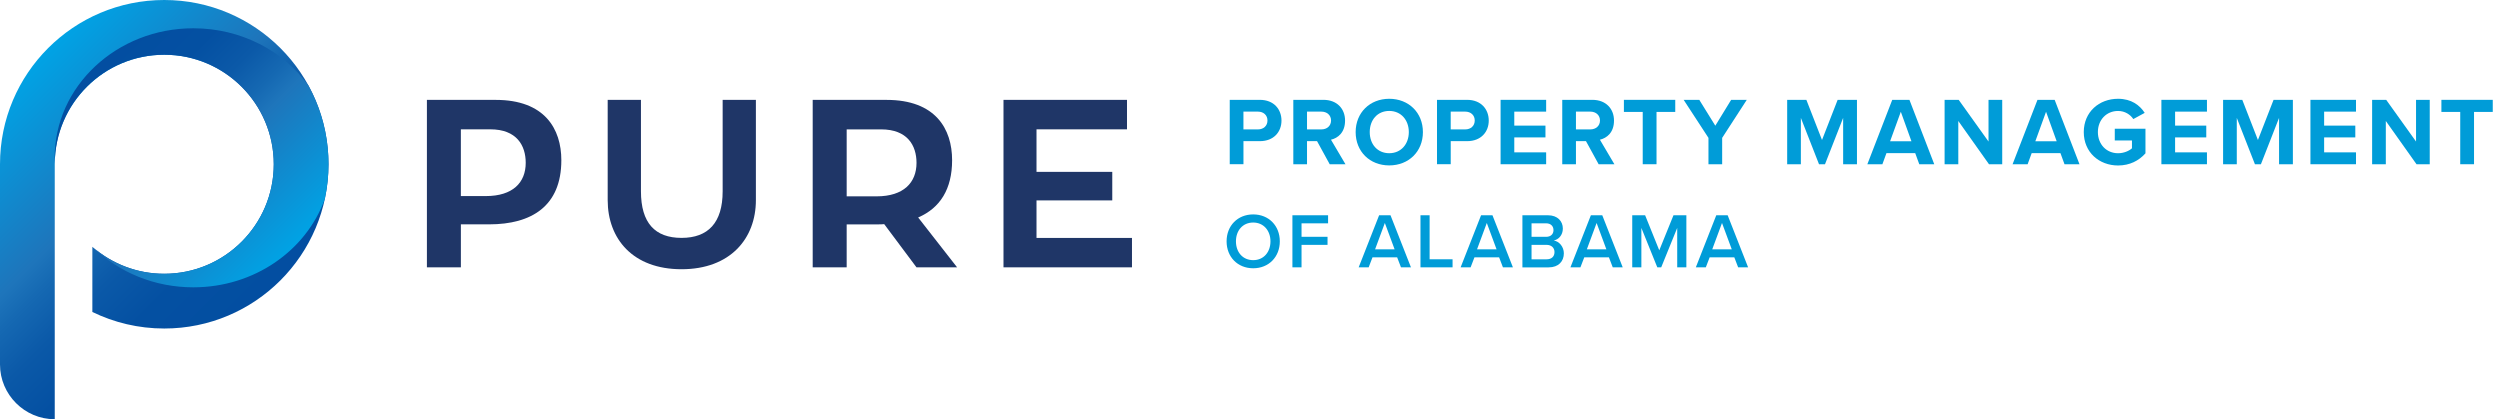 <?xml version="1.0" encoding="UTF-8"?>
<svg id="a" data-name="Layer 1" xmlns="http://www.w3.org/2000/svg" xmlns:xlink="http://www.w3.org/1999/xlink" viewBox="0 0 1018.37 170.77">
  <defs>
    <style>
      .d {
        fill: #1f3667;
      }

      .d, .e, .f, .g {
        stroke-width: 0px;
      }

      .e {
        fill: #009cd8;
      }

      .f {
        fill: url(#b);
      }

      .g {
        fill: url(#c);
      }
    </style>
    <linearGradient id="b" x1="-1917.4" y1="-1385.14" x2="-1783.58" y2="-1385.14" gradientTransform="translate(380.2 2370.61) rotate(45)" gradientUnits="userSpaceOnUse">
      <stop offset="0" stop-color="#00a3e5"/>
      <stop offset=".43" stop-color="#1e75bb"/>
      <stop offset=".51" stop-color="#1568b2"/>
      <stop offset=".63" stop-color="#0b59a8"/>
      <stop offset=".78" stop-color="#0450a2"/>
      <stop offset="1" stop-color="#034ea1"/>
    </linearGradient>
    <linearGradient id="c" x1="-1789.32" y1="-1417.68" x2="-1898.63" y2="-1417.68" xlink:href="#b"/>
  </defs>
  <g>
    <path class="d" d="m201.95,40.69c19.93,0,26.71,11.8,26.71,24.58,0,18.67-12.09,26.12-29.41,26.12h-11.51v17.51h-13.84V40.69h28.06Zm-4.06,39.18c11.03,0,16.26-5.52,16.26-13.55,0-7.06-3.68-13.64-14.42-13.64h-12v27.19h10.16Z"/>
    <path class="d" d="m307.91,81.52c0,15.67-10.45,28.15-30.28,28.15s-30.09-12.38-30.09-28.15v-40.83h13.55v37.25c0,12.87,5.71,18.96,16.54,18.96s16.74-6.19,16.74-18.96v-37.25h13.54v40.83Z"/>
    <path class="d" d="m360.17,91.3c-.77.1-1.74.1-2.61.1h-12.67v17.51h-13.84V40.69h30.09c19.93,0,26.7,11.8,26.7,24.58,0,11.7-4.84,19.45-13.83,23.32l15.87,20.32h-16.54l-13.16-17.61Zm-15.28-11.32h12.19c11.03,0,16.26-5.61,16.26-13.64,0-7.06-3.68-13.64-14.42-13.64h-14.03v27.28Z"/>
    <path class="d" d="m461.11,96.91v12h-52.34V40.69h50.31v12h-36.86v17.32h30.86v11.61h-30.86v15.29h38.9Z"/>
  </g>
  <g>
    <path class="f" d="m66.91,133.82c-10.51,0-20.45-2.43-29.29-6.74v-26.54c7.84,6.83,18.08,10.98,29.29,10.98,24.63,0,44.6-19.97,44.61-44.61,0-24.63-19.97-44.6-44.61-44.61-24.63,0-44.61,19.97-44.61,44.61h0s0,49.86,0,49.86v1.23s0,20.96,0,20.96v31.81s0,0,0,0h0s-.02,0-.02,0C10.02,170.77,0,160.74,0,148.49v-8.22s0-73.36,0-73.36C0,29.96,29.96,0,66.91,0c36.95,0,66.91,29.96,66.91,66.91s-29.96,66.91-66.91,66.91Z"/>
    <path class="g" d="m132.27,81.18c-7.55,20.85-28.65,35.86-53.52,35.86-15.89,0-30.24-6.13-40.5-15.99,7.75,6.51,17.73,10.47,28.65,10.47,24.63,0,44.6-19.97,44.61-44.61,0-24.63-19.97-44.6-44.61-44.61-24.49,0-44.35,19.74-44.58,44.18-.03-.73-.06-1.46-.06-2.2,0-29.14,25.29-52.76,56.49-52.76,19.51,0,36.7,9.23,46.86,23.27,5.23,9.53,8.2,20.47,8.2,32.11,0,4.9-.54,9.67-1.54,14.27Z"/>
  </g>
  <g>
    <path class="e" d="m500.93,66.9v-26.23h12.27c5.7,0,8.81,3.85,8.81,8.45s-3.15,8.38-8.81,8.38h-6.68v9.4h-5.58Zm11.52-21.43h-5.94v7.24h5.94c2.2,0,3.85-1.42,3.85-3.62s-1.65-3.62-3.85-3.62Z"/>
    <path class="e" d="m541.65,66.9l-5.15-9.4h-4.09v9.4h-5.58v-26.23h12.27c5.47,0,8.81,3.58,8.81,8.45s-2.91,7.12-5.74,7.79l5.9,9.99h-6.41Zm-3.38-21.43h-5.86v7.24h5.86c2.24,0,3.93-1.42,3.93-3.62s-1.69-3.62-3.93-3.62Z"/>
    <path class="e" d="m565.9,40.24c7.94,0,13.72,5.66,13.72,13.57s-5.78,13.57-13.72,13.57-13.68-5.66-13.68-13.57,5.78-13.57,13.68-13.57Zm0,4.95c-4.84,0-7.94,3.7-7.94,8.61s3.11,8.61,7.94,8.61,7.98-3.74,7.98-8.61-3.15-8.61-7.98-8.61Z"/>
    <path class="e" d="m585.36,66.9v-26.23h12.27c5.7,0,8.81,3.85,8.81,8.45s-3.15,8.38-8.81,8.38h-6.68v9.4h-5.58Zm11.52-21.43h-5.94v7.24h5.94c2.2,0,3.85-1.42,3.85-3.62s-1.65-3.62-3.85-3.62Z"/>
    <path class="e" d="m611.26,66.9v-26.23h18.56v4.8h-12.98v5.7h12.7v4.8h-12.7v6.09h12.98v4.84h-18.56Z"/>
    <path class="e" d="m651.2,66.9l-5.15-9.4h-4.09v9.4h-5.58v-26.23h12.27c5.47,0,8.81,3.58,8.81,8.45s-2.91,7.12-5.74,7.79l5.9,9.99h-6.41Zm-3.38-21.43h-5.86v7.24h5.86c2.24,0,3.93-1.42,3.93-3.62s-1.69-3.62-3.93-3.62Z"/>
    <path class="e" d="m669.16,66.9v-21.31h-7.67v-4.92h20.92v4.92h-7.63v21.31h-5.62Z"/>
    <path class="e" d="m695.94,66.9v-10.74l-10.11-15.49h6.37l6.53,10.54,6.45-10.54h6.37l-10.03,15.49v10.74h-5.58Z"/>
    <path class="e" d="m750.8,66.9v-18.88l-7.39,18.88h-2.44l-7.39-18.88v18.88h-5.58v-26.23h7.82l6.37,16.36,6.37-16.36h7.87v26.23h-5.62Z"/>
    <path class="e" d="m781.81,66.9l-1.65-4.52h-11.72l-1.65,4.52h-6.13l10.14-26.23h7l10.11,26.23h-6.09Zm-7.51-21.39l-4.37,12.03h8.69l-4.33-12.03Z"/>
    <path class="e" d="m810.21,66.9l-12.5-17.62v17.62h-5.58v-26.23h5.74l12.15,16.99v-16.99h5.58v26.23h-5.39Z"/>
    <path class="e" d="m840.97,66.9l-1.65-4.52h-11.72l-1.65,4.52h-6.13l10.14-26.23h7l10.11,26.23h-6.09Zm-7.51-21.39l-4.37,12.03h8.69l-4.33-12.03Z"/>
    <path class="e" d="m862.79,40.24c5.43,0,8.85,2.63,10.85,5.74l-4.64,2.52c-1.22-1.85-3.46-3.3-6.21-3.3-4.76,0-8.22,3.66-8.22,8.61s3.46,8.61,8.22,8.61c2.4,0,4.52-.98,5.66-2.01v-3.18h-7v-4.8h12.5v10.03c-2.67,2.99-6.41,4.95-11.17,4.95-7.67,0-13.96-5.35-13.96-13.6s6.29-13.57,13.96-13.57Z"/>
    <path class="e" d="m880.44,66.9v-26.23h18.56v4.8h-12.98v5.7h12.7v4.8h-12.7v6.09h12.98v4.84h-18.56Z"/>
    <path class="e" d="m928.37,66.9v-18.88l-7.39,18.88h-2.44l-7.39-18.88v18.88h-5.58v-26.23h7.82l6.37,16.36,6.37-16.36h7.87v26.23h-5.62Z"/>
    <path class="e" d="m941.15,66.9v-26.23h18.56v4.8h-12.98v5.7h12.7v4.8h-12.7v6.09h12.98v4.84h-18.56Z"/>
    <path class="e" d="m984.36,66.9l-12.5-17.62v17.62h-5.58v-26.23h5.74l12.15,16.99v-16.99h5.58v26.23h-5.39Z"/>
    <path class="e" d="m1002.17,66.9v-21.31h-7.67v-4.92h20.92v4.92h-7.63v21.31h-5.62Z"/>
    <path class="e" d="m510.49,87.34c6.36,0,10.84,4.64,10.84,10.97s-4.48,10.97-10.84,10.97-10.84-4.64-10.84-10.97,4.48-10.97,10.84-10.97Zm0,3.31c-4.29,0-7.03,3.28-7.03,7.66s2.73,7.66,7.03,7.66,7.03-3.31,7.03-7.66-2.77-7.66-7.03-7.66Z"/>
    <path class="e" d="m526.46,108.9v-21.21h14.53v3.28h-10.81v5.5h10.59v3.28h-10.59v9.16h-3.72Z"/>
    <path class="e" d="m570.69,108.9l-1.56-4.07h-10.05l-1.56,4.07h-4.07l8.33-21.21h4.64l8.33,21.21h-4.07Zm-6.58-18.06l-3.97,10.72h7.95l-3.97-10.72Z"/>
    <path class="e" d="m578.63,108.9v-21.21h3.72v17.93h9.35v3.28h-13.07Z"/>
    <path class="e" d="m612.22,108.9l-1.56-4.07h-10.05l-1.56,4.07h-4.07l8.33-21.21h4.64l8.33,21.21h-4.07Zm-6.58-18.06l-3.97,10.72h7.95l-3.97-10.72Z"/>
    <path class="e" d="m620.15,108.9v-21.21h10.43c3.88,0,6.04,2.42,6.04,5.41,0,2.67-1.72,4.45-3.69,4.87,2.26.35,4.1,2.61,4.1,5.22,0,3.28-2.19,5.72-6.17,5.72h-10.72Zm3.72-12.43h5.95c1.91,0,2.99-1.14,2.99-2.73s-1.08-2.77-2.99-2.77h-5.95v5.5Zm0,9.16h6.11c2.04,0,3.24-1.11,3.24-2.96,0-1.59-1.11-2.93-3.24-2.93h-6.11v5.88Z"/>
    <path class="e" d="m656.95,108.9l-1.56-4.07h-10.05l-1.56,4.07h-4.07l8.33-21.21h4.64l8.33,21.21h-4.07Zm-6.58-18.06l-3.97,10.72h7.95l-3.97-10.72Z"/>
    <path class="e" d="m683.21,108.9v-16.06l-6.52,16.06h-1.59l-6.49-16.06v16.06h-3.72v-21.21h5.25l5.76,14.28,5.79-14.28h5.25v21.21h-3.72Z"/>
    <path class="e" d="m708.03,108.9l-1.56-4.07h-10.05l-1.56,4.07h-4.07l8.33-21.21h4.64l8.33,21.21h-4.07Zm-6.58-18.06l-3.97,10.72h7.95l-3.97-10.72Z"/>
  </g>
</svg>